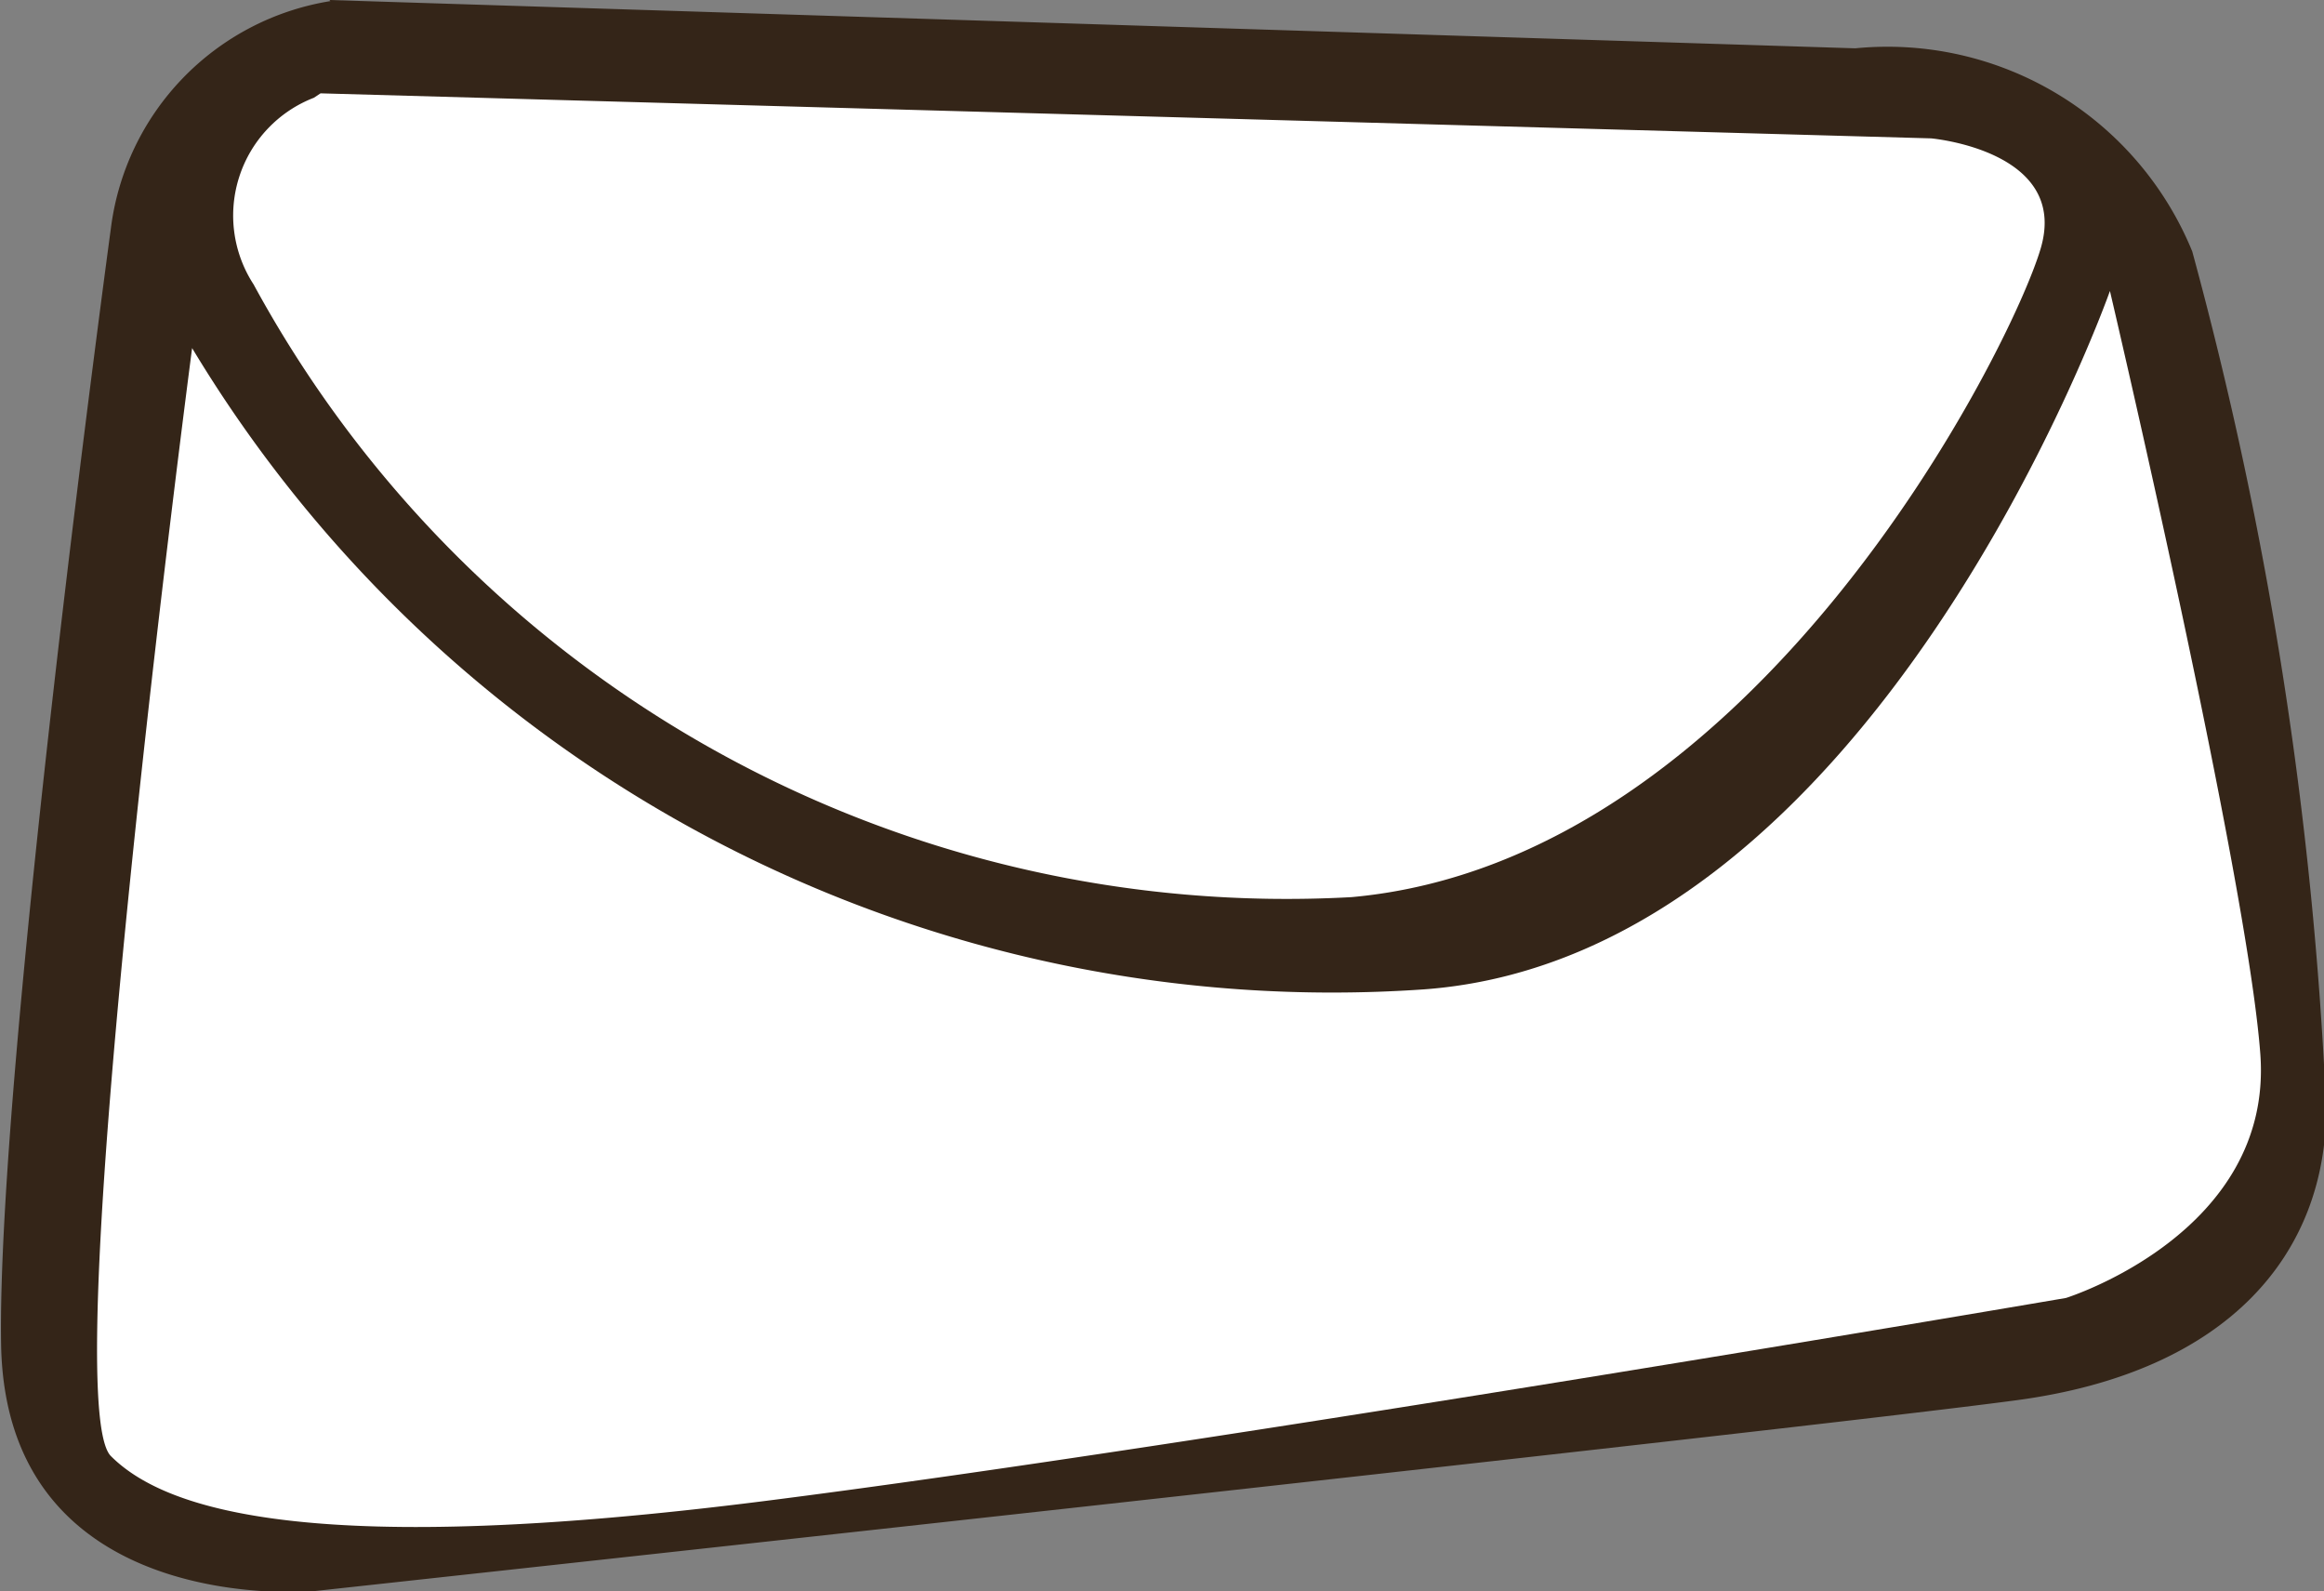 <svg id="Layer_1" data-name="Layer 1" xmlns="http://www.w3.org/2000/svg" viewBox="0 0 21.17 14.49"><rect x="0" y="0" width="21.17" height="14.49" fill="#808080" stroke="none"/><defs><style>.cls-1{fill:#342518;}.cls-2{fill:#fff;}</style></defs><title>email</title><path class="cls-1" d="M541.25,2292.83l13.9,0.44a3,3,0,0,1,3.07,1.85,35.7,35.7,0,0,1,1.22,7.8c0,1.33-.89,2.4-2.81,2.66s-15.52,1.74-15.52,1.74-2.81.26-2.85-2.25,1-10.16,1-10.16a2.4,2.4,0,0,1,2-2.07" transform="translate(-538.25 -2292.83)"/><path class="cls-2" d="M541.17,2293.68l14.67,0.41s1.26,0.11,1,1-2.59,5.58-6.28,5.91a10.71,10.71,0,0,1-10-5.58,1.15,1.15,0,0,1,.55-1.7" transform="translate(-538.25 -2292.83)"/><path class="cls-2" d="M540,2296s-1.26,9.57-.74,10.09,1.92,0.92,5.95.41,11.86-1.85,11.86-1.85,1.89-.59,1.77-2.22-1.37-6.95-1.37-6.95-2.14,6.06-6.25,6.36A12.12,12.12,0,0,1,540,2296" transform="translate(-538.25 -2292.83)"/></svg>